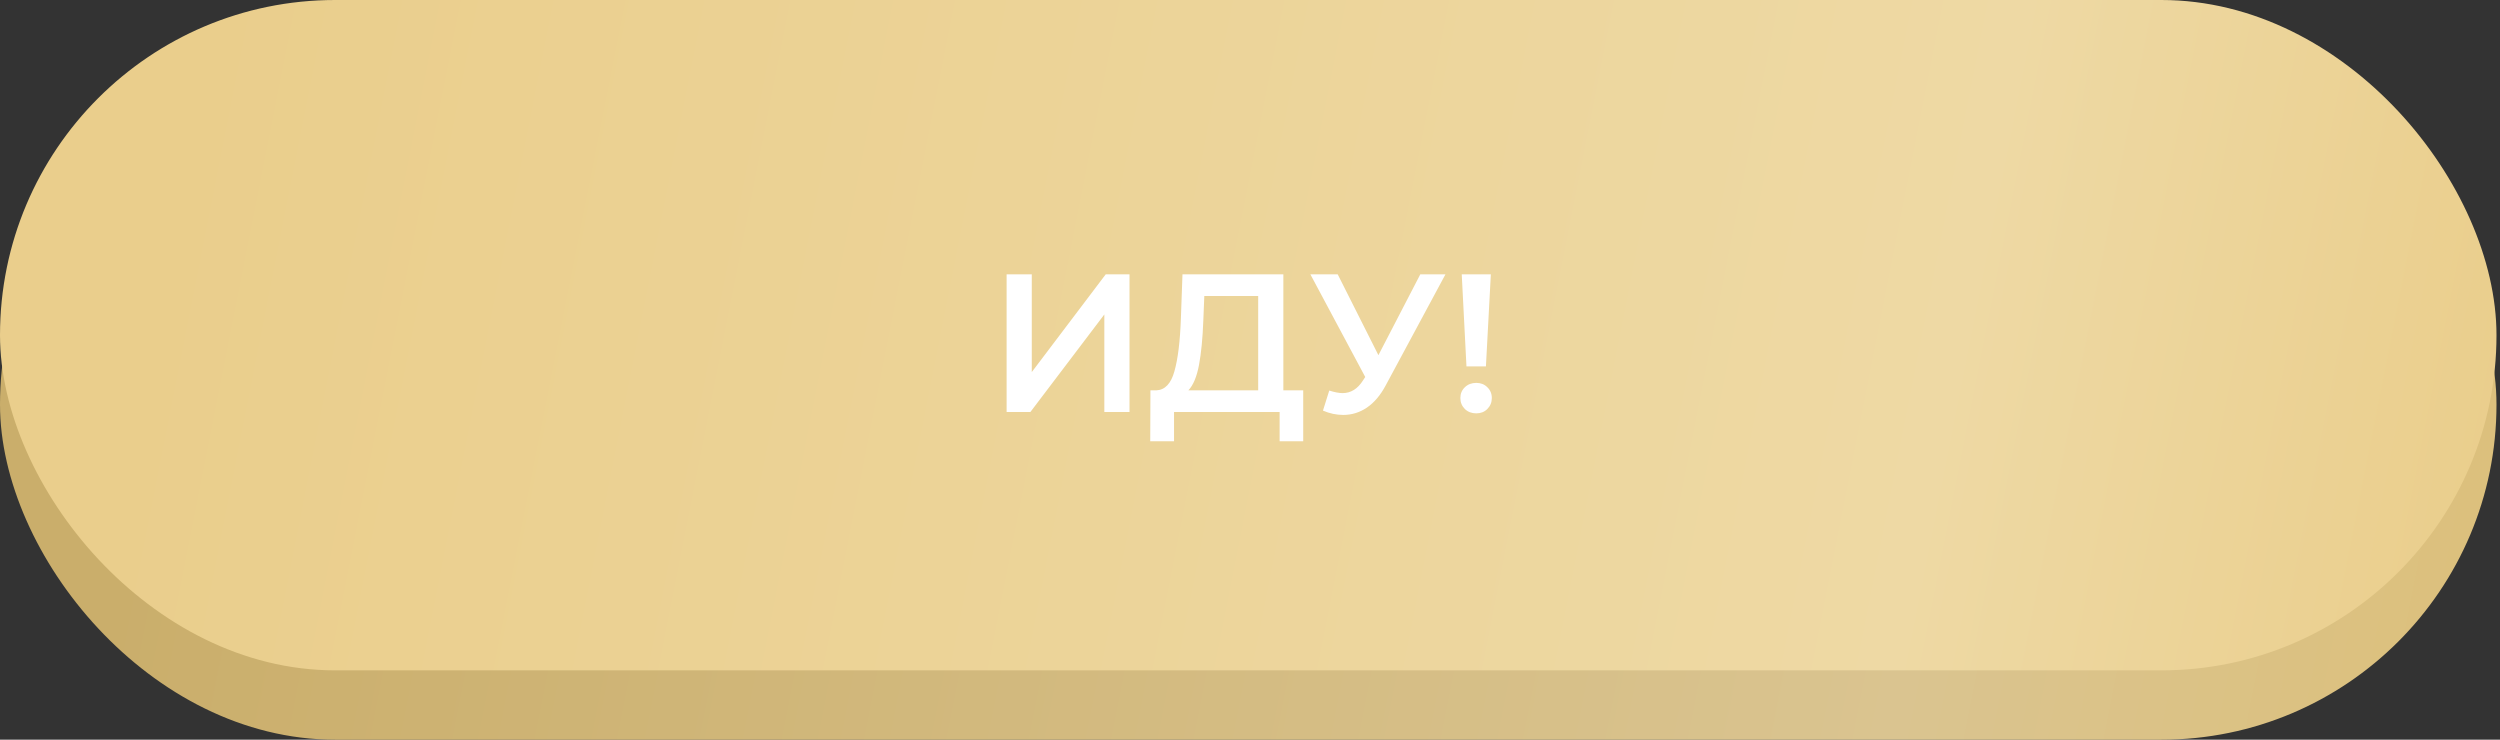 <?xml version="1.0" encoding="UTF-8"?> <svg xmlns="http://www.w3.org/2000/svg" width="267" height="79" viewBox="0 0 267 79" fill="none"><rect x="0" y="0" width="267" height="79" fill="#333333" stroke="none"/> <rect y="7.406" width="266.625" height="71.594" rx="35.797" fill="url(#paint0_linear_1751_1610)"></rect> <rect width="266.625" height="71.594" rx="35.797" fill="url(#paint1_linear_1751_1610)"></rect> <path d="M107.506 29.3H110.194V39.737L118.09 29.3H120.631V44H117.943V33.584L110.047 44H107.506V29.3ZM139.183 41.69V47.129H136.663V44H125.386V47.129H122.845L122.866 41.69H123.496C124.42 41.648 125.064 40.969 125.428 39.653C125.806 38.323 126.037 36.426 126.121 33.962L126.289 29.3H137.062V41.69H139.183ZM128.515 34.214C128.445 36.118 128.291 37.707 128.053 38.981C127.815 40.241 127.437 41.144 126.919 41.69H134.374V31.61H128.62L128.515 34.214ZM154.375 29.3L147.991 41.165C147.431 42.215 146.759 43.006 145.975 43.538C145.205 44.056 144.365 44.315 143.455 44.315C142.727 44.315 142.006 44.161 141.292 43.853L141.964 41.711C142.538 41.893 143.014 41.984 143.392 41.984C144.274 41.984 145.002 41.529 145.576 40.619L145.807 40.262L139.948 29.3H142.867L147.214 37.931L151.687 29.3H154.375ZM156.114 29.3H159.222L158.697 39.128H156.618L156.114 29.3ZM157.668 44.147C157.178 44.147 156.772 43.993 156.45 43.685C156.128 43.363 155.967 42.971 155.967 42.509C155.967 42.047 156.128 41.662 156.45 41.354C156.772 41.046 157.178 40.892 157.668 40.892C158.144 40.892 158.536 41.046 158.844 41.354C159.166 41.662 159.327 42.047 159.327 42.509C159.327 42.971 159.166 43.363 158.844 43.685C158.536 43.993 158.144 44.147 157.668 44.147Z" fill="white"></path> <defs> <linearGradient id="paint0_linear_1751_1610" x1="22.836" y1="7.406" x2="266.625" y2="55.547" gradientUnits="userSpaceOnUse"> <stop stop-color="#CAAE6B"></stop> <stop offset="0.764" stop-color="#DAC490"></stop> <stop offset="1" stop-color="#DCC07C"></stop> </linearGradient> <linearGradient id="paint1_linear_1751_1610" x1="22.836" y1="-1.65724e-05" x2="266.625" y2="48.141" gradientUnits="userSpaceOnUse"> <stop stop-color="#EACE8C"></stop> <stop offset="0.764" stop-color="#EED9A4"></stop> <stop offset="1" stop-color="#EACE8C"></stop> </linearGradient> </defs> </svg> 